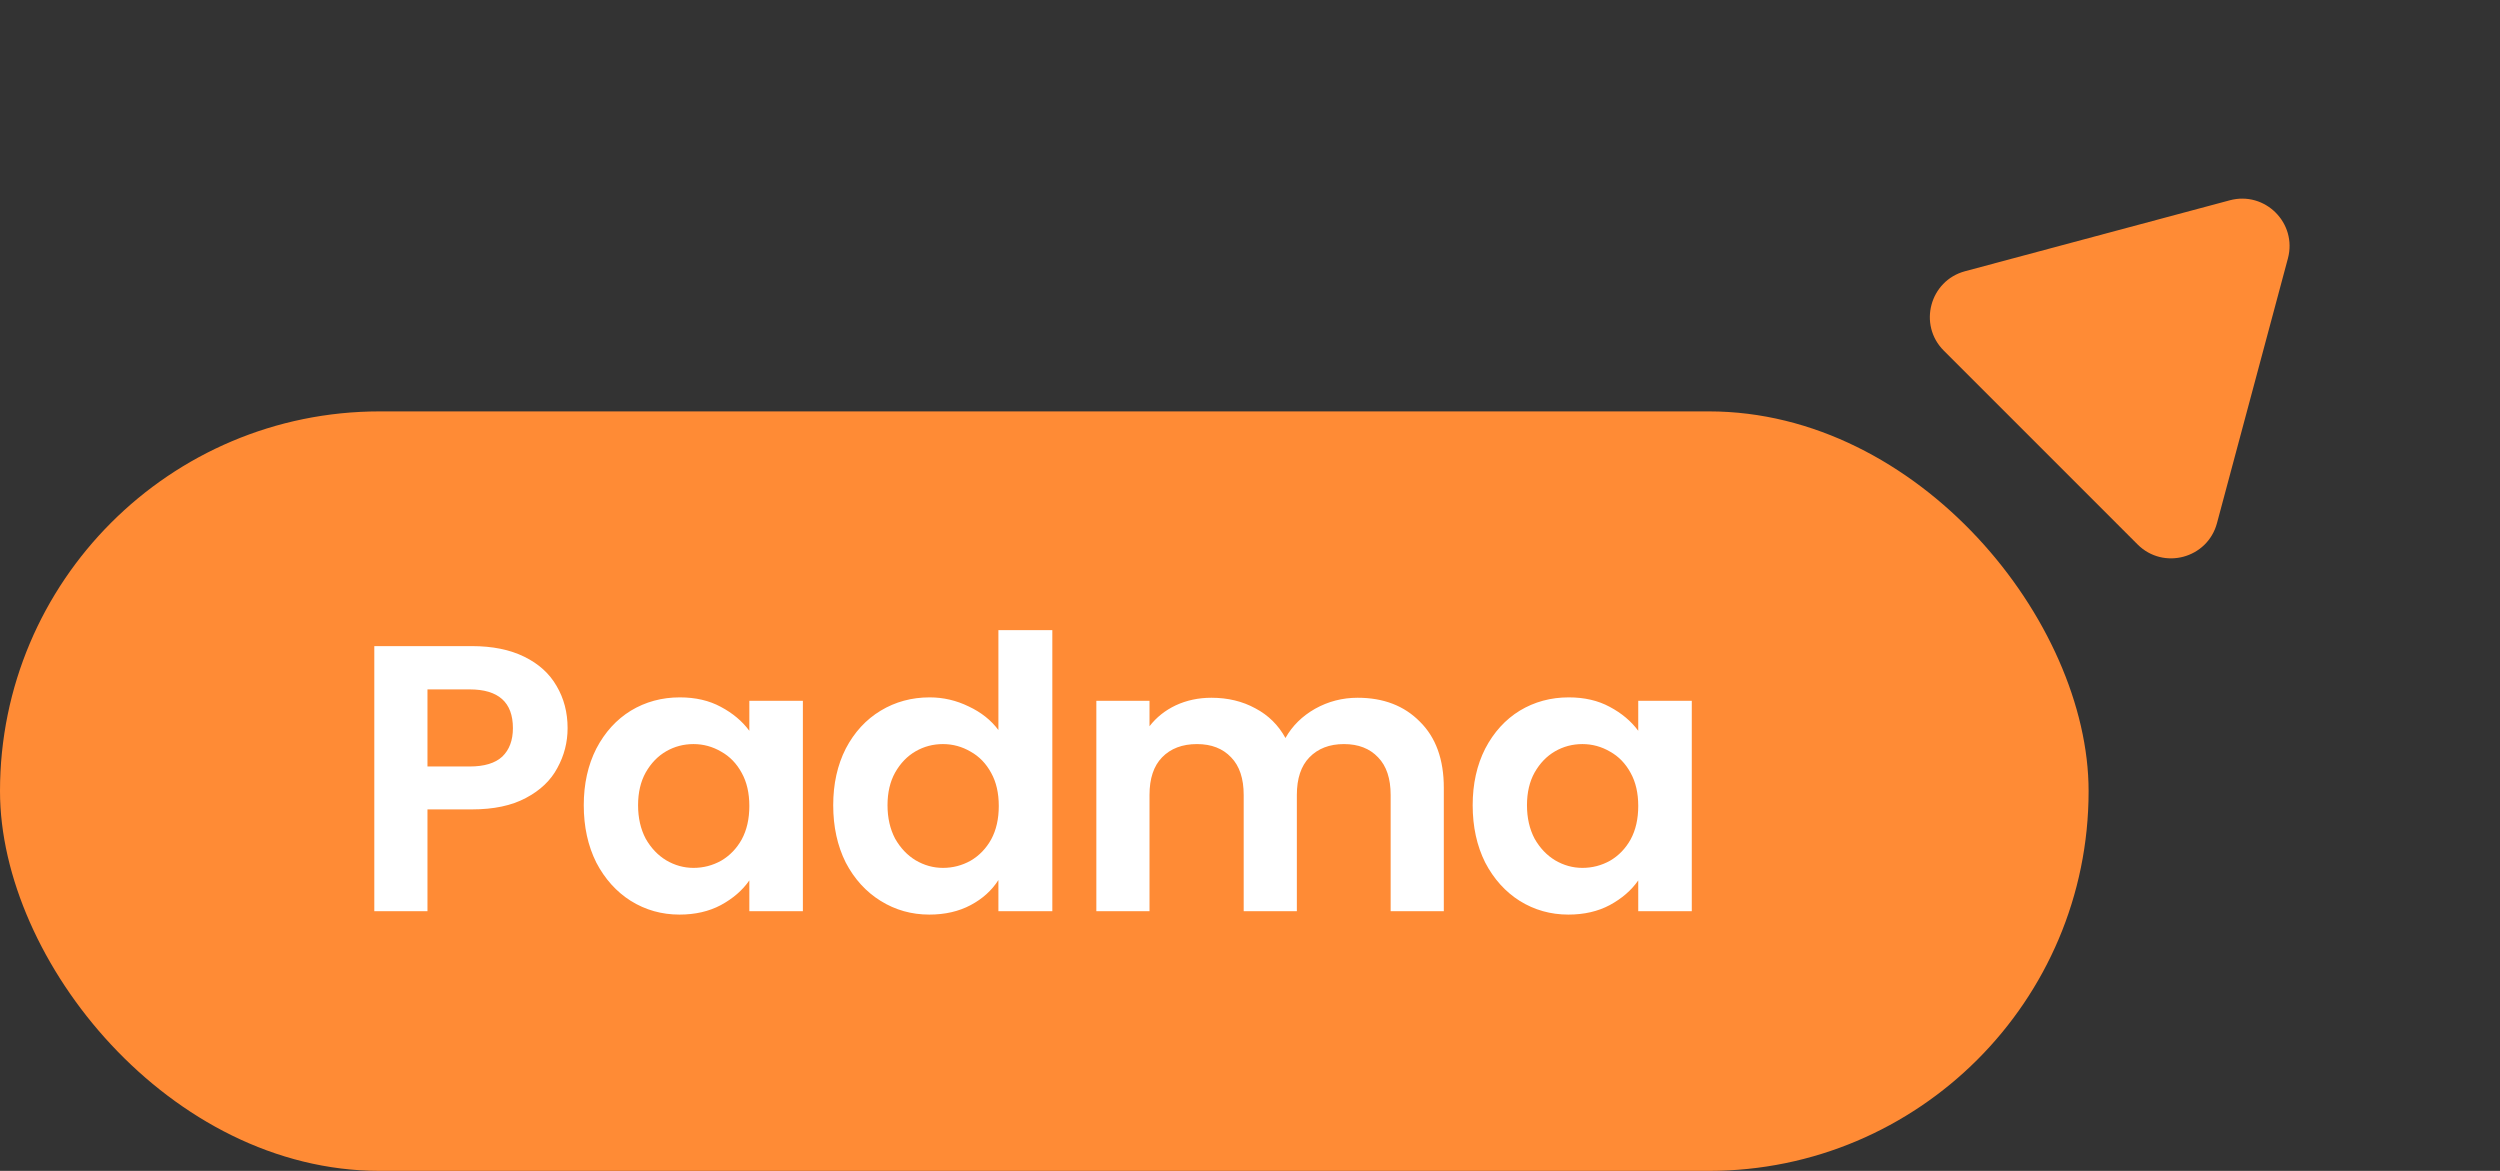 <svg width="158" height="74" viewBox="0 0 158 74" fill="none" xmlns="http://www.w3.org/2000/svg">
<rect x="0" y="0" width="158" height="74" fill="#333333" stroke="none"/>
<path d="M140.922 12.659C143.153 12.061 145.194 14.102 144.596 16.333L140.113 33.063C139.516 35.294 136.727 36.041 135.094 34.408L122.847 22.16C121.214 20.528 121.961 17.739 124.192 17.141L140.922 12.659Z" fill="#FF8B35"/>
<rect y="26" width="132" height="48" rx="24" fill="#FF8B35"/>
<path d="M35.872 46.018C35.872 46.914 35.656 47.754 35.224 48.538C34.808 49.322 34.144 49.954 33.232 50.434C32.336 50.914 31.2 51.154 29.824 51.154H27.016V57.586H23.656V40.834H29.824C31.12 40.834 32.224 41.058 33.136 41.506C34.048 41.954 34.728 42.57 35.176 43.354C35.64 44.138 35.872 45.026 35.872 46.018ZM29.68 48.442C30.608 48.442 31.296 48.234 31.744 47.818C32.192 47.386 32.416 46.786 32.416 46.018C32.416 44.386 31.504 43.57 29.68 43.57H27.016V48.442H29.68ZM36.894 50.89C36.894 49.546 37.158 48.354 37.686 47.314C38.23 46.274 38.958 45.474 39.87 44.914C40.798 44.354 41.83 44.074 42.966 44.074C43.958 44.074 44.822 44.274 45.558 44.674C46.31 45.074 46.91 45.578 47.358 46.186V44.29H50.742V57.586H47.358V55.642C46.926 56.266 46.326 56.786 45.558 57.202C44.806 57.602 43.934 57.802 42.942 57.802C41.822 57.802 40.798 57.514 39.87 56.938C38.958 56.362 38.23 55.554 37.686 54.514C37.158 53.458 36.894 52.25 36.894 50.89ZM47.358 50.938C47.358 50.122 47.198 49.426 46.878 48.85C46.558 48.258 46.126 47.81 45.582 47.506C45.038 47.186 44.454 47.026 43.83 47.026C43.206 47.026 42.63 47.178 42.102 47.482C41.574 47.786 41.142 48.234 40.806 48.826C40.486 49.402 40.326 50.09 40.326 50.89C40.326 51.69 40.486 52.394 40.806 53.002C41.142 53.594 41.574 54.05 42.102 54.37C42.646 54.69 43.222 54.85 43.83 54.85C44.454 54.85 45.038 54.698 45.582 54.394C46.126 54.074 46.558 53.626 46.878 53.05C47.198 52.458 47.358 51.754 47.358 50.938ZM52.659 50.89C52.659 49.546 52.923 48.354 53.451 47.314C53.995 46.274 54.731 45.474 55.659 44.914C56.587 44.354 57.619 44.074 58.755 44.074C59.619 44.074 60.443 44.266 61.227 44.65C62.011 45.018 62.635 45.514 63.099 46.138V39.826H66.507V57.586H63.099V55.618C62.683 56.274 62.099 56.802 61.347 57.202C60.595 57.602 59.723 57.802 58.731 57.802C57.611 57.802 56.587 57.514 55.659 56.938C54.731 56.362 53.995 55.554 53.451 54.514C52.923 53.458 52.659 52.25 52.659 50.89ZM63.123 50.938C63.123 50.122 62.963 49.426 62.643 48.85C62.323 48.258 61.891 47.81 61.347 47.506C60.803 47.186 60.219 47.026 59.595 47.026C58.971 47.026 58.395 47.178 57.867 47.482C57.339 47.786 56.907 48.234 56.571 48.826C56.251 49.402 56.091 50.09 56.091 50.89C56.091 51.69 56.251 52.394 56.571 53.002C56.907 53.594 57.339 54.05 57.867 54.37C58.411 54.69 58.987 54.85 59.595 54.85C60.219 54.85 60.803 54.698 61.347 54.394C61.891 54.074 62.323 53.626 62.643 53.05C62.963 52.458 63.123 51.754 63.123 50.938ZM85.801 44.098C87.433 44.098 88.745 44.602 89.737 45.61C90.745 46.602 91.249 47.994 91.249 49.786V57.586H87.889V50.242C87.889 49.202 87.625 48.41 87.097 47.866C86.569 47.306 85.849 47.026 84.937 47.026C84.025 47.026 83.297 47.306 82.753 47.866C82.225 48.41 81.961 49.202 81.961 50.242V57.586H78.601V50.242C78.601 49.202 78.337 48.41 77.809 47.866C77.281 47.306 76.561 47.026 75.649 47.026C74.721 47.026 73.985 47.306 73.441 47.866C72.913 48.41 72.649 49.202 72.649 50.242V57.586H69.289V44.29H72.649V45.898C73.081 45.338 73.633 44.898 74.305 44.578C74.993 44.258 75.745 44.098 76.561 44.098C77.601 44.098 78.529 44.322 79.345 44.77C80.161 45.202 80.793 45.826 81.241 46.642C81.673 45.874 82.297 45.258 83.113 44.794C83.945 44.33 84.841 44.098 85.801 44.098ZM93.073 50.89C93.073 49.546 93.337 48.354 93.865 47.314C94.409 46.274 95.137 45.474 96.049 44.914C96.977 44.354 98.009 44.074 99.145 44.074C100.137 44.074 101.001 44.274 101.737 44.674C102.489 45.074 103.089 45.578 103.537 46.186V44.29H106.921V57.586H103.537V55.642C103.105 56.266 102.505 56.786 101.737 57.202C100.985 57.602 100.113 57.802 99.121 57.802C98.001 57.802 96.977 57.514 96.049 56.938C95.137 56.362 94.409 55.554 93.865 54.514C93.337 53.458 93.073 52.25 93.073 50.89ZM103.537 50.938C103.537 50.122 103.377 49.426 103.057 48.85C102.737 48.258 102.305 47.81 101.761 47.506C101.217 47.186 100.633 47.026 100.009 47.026C99.385 47.026 98.809 47.178 98.281 47.482C97.753 47.786 97.321 48.234 96.985 48.826C96.665 49.402 96.505 50.09 96.505 50.89C96.505 51.69 96.665 52.394 96.985 53.002C97.321 53.594 97.753 54.05 98.281 54.37C98.825 54.69 99.401 54.85 100.009 54.85C100.633 54.85 101.217 54.698 101.761 54.394C102.305 54.074 102.737 53.626 103.057 53.05C103.377 52.458 103.537 51.754 103.537 50.938Z" fill="white"/>
</svg>

